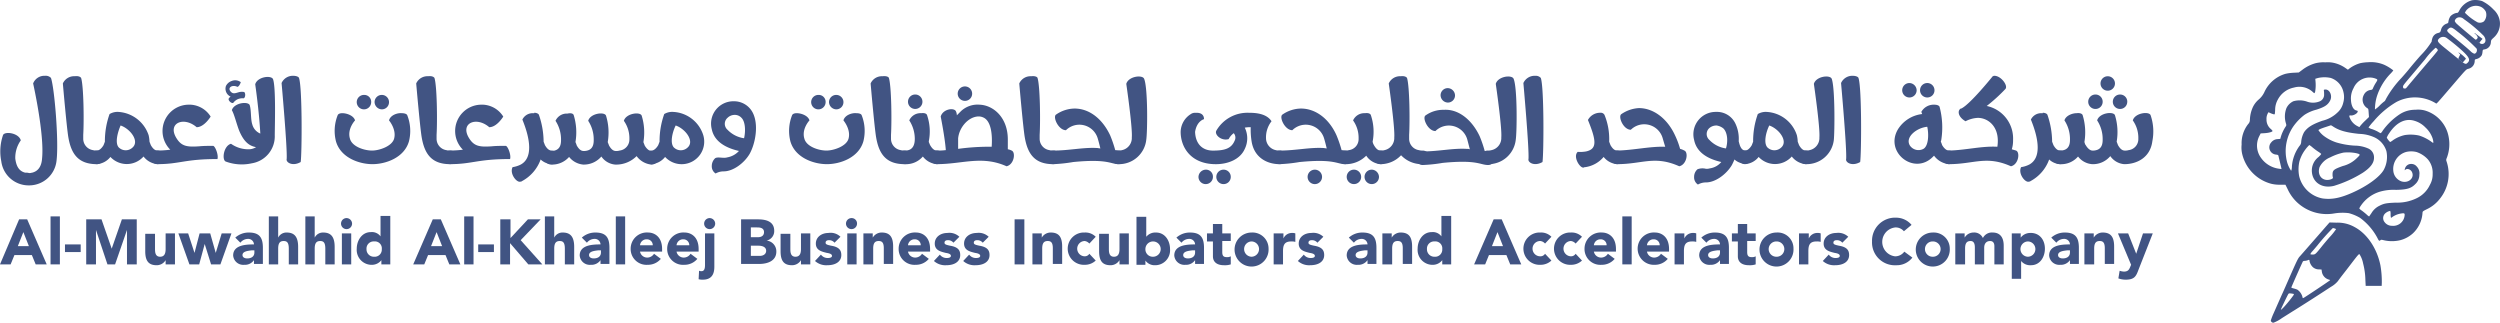 <svg xmlns="http://www.w3.org/2000/svg" width="569.229" height="73.474" viewBox="0 0 569.229 73.474">
  <g id="Group_176301" data-name="Group 176301" transform="translate(976.771 1693.073)">
    <g id="Group_176052" data-name="Group 176052" transform="translate(-976.771 -1675.814)">
      <g id="Group_176050" data-name="Group 176050" transform="translate(0.077 0)">
        <path id="Path_67446" data-name="Path 67446" d="M10.953,288.2a1.613,1.613,0,0,1,1.354.484c.774,2.127,1.837,14.5,1.257,18.953a6.276,6.276,0,0,1-6.189,5.512H7.181a6.276,6.276,0,0,1-6.189-5.512,11.4,11.4,0,0,1,.387-5.9c.29-.967,3.578-.58,4.061,1.16a6.817,6.817,0,0,0-1.257,4.158c.193,1.451.677,2.8,2.224,3.191H6.7c.29,0,.58.1.774.1s.483-.1.58-.1c1.547-.387,2.127-1.741,2.224-3.191.58-5.512-2.031-17.116-2.031-17.116a2.738,2.738,0,0,1,2.708-1.741Z" transform="translate(-0.78 -288.197)" fill="#415483"/>
        <path id="Path_67447" data-name="Path 67447" d="M19.658,288.686c.58,1.837.677,9.67.483,12.958v.87a2.614,2.614,0,0,0,2.224,2.611,2.678,2.678,0,0,0,.87.1,1.547,1.547,0,0,1,0,3.094c-4.061,0-5.8-2.127-6.479-6.092C16.37,300,15.5,289.943,15.5,289.943a2.8,2.8,0,0,1,2.708-1.644C18.981,288.2,19.465,288.4,19.658,288.686Z" transform="translate(-1.265 -288.2)" fill="#415483"/>
        <path id="Path_67448" data-name="Path 67448" d="M35.245,302.018a7.464,7.464,0,0,1,.193,1.45c.1.29.193.483.29.774.387.677.87,1.257,1.547,1.257a1.547,1.547,0,1,1,0,3.094,4.45,4.45,0,0,1-3.191-1.741,5.1,5.1,0,0,1-7.543.1,4.312,4.312,0,0,1-3.094,1.644,1.547,1.547,0,1,1,0-3.094c.58,0,1.16-.58,1.547-1.257.1-.29.193-.484.29-.774a18.271,18.271,0,0,1,1.064-6.285,3.524,3.524,0,0,1,2.031-.484A7.766,7.766,0,0,1,35.245,302.018Zm-6.769,2.8a2.249,2.249,0,0,0,3.094,0c1.644-1.45-.483-4.255-2.708-5.028C28.185,301.342,27.509,303.856,28.476,304.823Z" transform="translate(-1.477 -288.478)" fill="#415483"/>
        <path id="Path_67449" data-name="Path 67449" d="M49.835,297.707s-1.451,2.417-3.191,2.417c-2.9-2.514-6.672-.967-4.642,2.417,1.16,1.934,2.417,2.127,5.222,1.934.967-.1,1.934-.1,3.191-.1.483.1,1.257,2.127.967,3-7.446,0-8.606,1.16-13.635,1.16a1.547,1.547,0,1,1,0-3.094,25.7,25.7,0,0,0,2.9-.193A6,6,0,0,1,44.613,295,5.73,5.73,0,0,1,49.835,297.707Z" transform="translate(-1.949 -288.421)" fill="#415483"/>
        <path id="Path_67450" data-name="Path 67450" d="M65,301.747a6.22,6.22,0,0,1-5.222,6.382,10.463,10.463,0,0,1-5.9-.387c-.967-.29-.58-3.578,1.16-4.061a6.817,6.817,0,0,0,4.158,1.257,3.249,3.249,0,0,0,1.547-.483c-1.547-.29-2.708-1.16-3.771-3.578-.58-1.354-1.16-3.868-1.741-4.835h0c.29-1.064,1.741-1.644,2.8-1.644h.1c.58,0,1.064.193,1.16.484.387,1.16.193,3.191.58,4.352a3.122,3.122,0,0,0,1.837,2.127c-.29-5.319-1.16-11.217-1.16-11.217.483-1.741,3.675-2.127,4.061-1.16C65.293,290.916,65,299.909,65,301.747Zm-7.736-12.087s-.29.967-.774,1.064c-1.16-.58-2.417.193-1.45,1.16.483.483.967.29,1.644.1a2.678,2.678,0,0,1,1.257-.1c.387,0,.483,1.16,0,1.451a2.809,2.809,0,0,0-1.354.193,2.676,2.676,0,0,0-1.064.87c-.58.1-1.257-.774-.967-1.064.1-.193.29-.29.387-.387a1.98,1.98,0,0,1-1.064-2.417,2.287,2.287,0,0,1,1.354-1.16A2.1,2.1,0,0,1,57.267,289.659Z" transform="translate(-2.515 -288.206)" fill="#415483"/>
        <path id="Path_67451" data-name="Path 67451" d="M70.965,288.684c.774,2.127.677,17.309.387,19.146-1.837,1.064-3.384.1-3.191-.677.193-2.224-1.16-17.309-1.16-17.309a2.8,2.8,0,0,1,2.708-1.644C70.288,288.2,70.868,288.393,70.965,288.684Z" transform="translate(-2.965 -288.197)" fill="#415483"/>
        <path id="Path_67452" data-name="Path 67452" d="M96.035,297.341a9.709,9.709,0,0,1,.387,5.9c-1.064,3.771-5.318,5.222-8.316,5.222s-7.252-1.45-8.316-5.222a9.676,9.676,0,0,1,.387-5.9c.1-.29.483-.484,1.064-.484,1.064,0,2.611.58,2.9,1.644,0,0-1.837,1.934-1.16,4.158.484,1.837,3.288,2.708,5.028,2.708,1.644,0,4.545-.967,5.028-2.708.58-2.127-1.16-4.158-1.16-4.158.29-1.16,1.837-1.741,2.9-1.644C95.455,296.858,95.939,297.051,96.035,297.341Zm-8.219-3a1.644,1.644,0,1,1-1.644-1.644A1.572,1.572,0,0,1,87.816,294.344Zm4.061,0a1.63,1.63,0,0,1-1.644,1.644,1.7,1.7,0,0,1-1.644-1.644,1.644,1.644,0,1,1,3.288,0Z" transform="translate(-3.378 -288.345)" fill="#415483"/>
        <path id="Path_67453" data-name="Path 67453" d="M102.858,288.686c.58,1.837.677,9.67.483,12.958v.87a2.614,2.614,0,0,0,2.224,2.611,2.678,2.678,0,0,0,.87.1,1.547,1.547,0,0,1,0,3.094c-4.061,0-5.8-2.127-6.479-6.092C99.57,300,98.7,289.943,98.7,289.943a2.8,2.8,0,0,1,2.708-1.644C102.181,288.2,102.665,288.4,102.858,288.686Z" transform="translate(-4.012 -288.2)" fill="#415483"/>
        <path id="Path_67454" data-name="Path 67454" d="M118.735,297.707s-1.45,2.417-3.191,2.417c-2.9-2.514-6.672-.967-4.642,2.417,1.16,1.934,2.417,2.127,5.222,1.934.967-.1,1.934-.1,3.191-.1.484.1,1.257,2.127.967,3-7.446,0-8.606,1.16-13.635,1.16a1.547,1.547,0,0,1,0-3.094,25.7,25.7,0,0,0,2.9-.193A6,6,0,0,1,113.513,295,5.73,5.73,0,0,1,118.735,297.707Z" transform="translate(-4.223 -288.421)" fill="#415483"/>
        <path id="Path_67455" data-name="Path 67455" d="M126.325,296.9c.484,0,.967.193,1.064.484a19.054,19.054,0,0,1,1.064,6.092c.1.29.193.483.29.774.387.677.87,1.257,1.547,1.257a1.547,1.547,0,0,1,0,3.094h0a3.874,3.874,0,0,1-2.514-1.064,9.039,9.039,0,0,1-4.255,4.932.355.355,0,0,1-.29.1c-.87.387-2.611-1.837-1.837-3.288a6.073,6.073,0,0,0,1.837-.58c2.708-1.45,2.321-5.512.387-10.25A2.607,2.607,0,0,1,126.132,297h.193Z" transform="translate(-4.754 -288.484)" fill="#415483"/>
        <path id="Path_67456" data-name="Path 67456" d="M135.572,297.484a13.274,13.274,0,0,1,.387,6.092h0a6.667,6.667,0,0,1,.29.774c.387.677.87,1.257,1.547,1.257a2.676,2.676,0,0,0,.87-.1c1.547-.387,1.45-2.031,1.45-2.611a7.736,7.736,0,0,0-1.257-4.158c.484-1.741,3.771-2.127,4.061-1.16a12.935,12.935,0,0,1,.387,6c.1.29.193.484.29.774.387.677.87,1.257,1.547,1.257a2.678,2.678,0,0,0,.87-.1,2.521,2.521,0,0,0,2.224-2.611,6.817,6.817,0,0,0-1.257-4.158c.484-1.741,3.771-2.127,4.061-1.16a12.935,12.935,0,0,1,.387,6c.1.29.193.484.29.774.387.677.967,1.257,1.547,1.257a1.547,1.547,0,1,1,0,3.094,4.744,4.744,0,0,1-3.384-1.934,6.561,6.561,0,0,1-4.835,1.934,4.257,4.257,0,0,1-3.191-1.837A5.235,5.235,0,0,1,137.7,308.7a4.636,4.636,0,0,1-3.191-1.741,5.128,5.128,0,0,1-4.061,1.741,1.547,1.547,0,1,1,0-3.094,2.128,2.128,0,0,0,.774-.1c1.547-.387,1.451-2.031,1.451-2.611a7.736,7.736,0,0,0-1.257-4.158,2.8,2.8,0,0,1,2.708-1.644C134.992,296.9,135.476,297.1,135.572,297.484Z" transform="translate(-5.008 -288.488)" fill="#415483"/>
        <path id="Path_67457" data-name="Path 67457" d="M165.845,302.018a5.135,5.135,0,0,1-8.7,4.932,4.312,4.312,0,0,1-3.094,1.644,1.547,1.547,0,1,1,0-3.094c.58,0,1.16-.58,1.547-1.257.1-.29.193-.484.29-.774a18.271,18.271,0,0,1,1.064-6.285,3.525,3.525,0,0,1,2.031-.484A7.565,7.565,0,0,1,165.845,302.018Zm-6.672,2.8a2.247,2.247,0,0,0,3.094,0c1.644-1.45-.484-4.255-2.708-5.028C158.785,301.342,158.205,303.856,159.172,304.823Z" transform="translate(-5.787 -288.478)" fill="#415483"/>
        <path id="Path_67458" data-name="Path 67458" d="M177.578,296.714c1.451,2.708.677,7.059-.677,9.477-1.257,2.127-3.771,3.965-5.9,3.965a3.7,3.7,0,0,0-1.837.484,1.952,1.952,0,0,1-.87-1.741,2.422,2.422,0,0,1,.774-1.741c.483-.29,1.257-.1,1.934-.1a2.677,2.677,0,0,0,.87-.1,4.637,4.637,0,0,0,2.611-1.451c-3-.677-5.609-2.127-6.189-4.932a5.09,5.09,0,0,1,5.028-6.382A4.774,4.774,0,0,1,177.578,296.714Zm-5.705,1.257a1.794,1.794,0,0,0,0,2.708,6.456,6.456,0,0,0,3.771,1.934c.387-1.644.29-3.771-.58-4.642a2.06,2.06,0,0,0-1.547-.677A2.333,2.333,0,0,0,171.872,297.971Z" transform="translate(-6.303 -288.395)" fill="#415483"/>
        <path id="Path_67459" data-name="Path 67459" d="M203.035,297.341a9.709,9.709,0,0,1,.387,5.9c-1.064,3.771-5.318,5.222-8.316,5.222s-7.252-1.45-8.316-5.222a9.676,9.676,0,0,1,.387-5.9c.1-.29.484-.484,1.064-.484,1.064,0,2.611.58,2.9,1.644,0,0-1.837,1.934-1.16,4.158.483,1.837,3.288,2.708,5.028,2.708,1.644,0,4.545-.967,5.028-2.708.58-2.127-1.16-4.158-1.16-4.158.29-1.16,1.837-1.741,2.9-1.644C202.552,296.858,202.939,297.051,203.035,297.341Zm-8.219-3a1.644,1.644,0,1,1-1.644-1.644A1.572,1.572,0,0,1,194.816,294.344Zm4.061,0a1.63,1.63,0,0,1-1.644,1.644,1.7,1.7,0,0,1-1.644-1.644,1.644,1.644,0,1,1,3.288,0Z" transform="translate(-6.909 -288.345)" fill="#415483"/>
        <path id="Path_67460" data-name="Path 67460" d="M209.858,288.686c.58,1.837.677,9.67.483,12.958v.87a2.614,2.614,0,0,0,2.224,2.611,2.678,2.678,0,0,0,.87.1,1.547,1.547,0,0,1,0,3.094c-4.061,0-5.8-2.127-6.479-6.092-.387-2.224-1.257-12.281-1.257-12.281a2.8,2.8,0,0,1,2.708-1.644C209.181,288.2,209.761,288.4,209.858,288.686Z" transform="translate(-7.543 -288.2)" fill="#415483"/>
        <path id="Path_67461" data-name="Path 67461" d="M218.772,297.338a11.4,11.4,0,0,1,.387,5.9v.193c.1.193.193.483.29.677.387.677.87,1.257,1.547,1.257a1.547,1.547,0,1,1,0,3.094,4.45,4.45,0,0,1-3.191-1.741,5.031,5.031,0,0,1-4.158,1.741,1.547,1.547,0,0,1,0-3.094,2.676,2.676,0,0,0,.87-.1c1.451-.387,1.451-2.127,1.451-2.611a7.735,7.735,0,0,0-1.257-4.158,2.8,2.8,0,0,1,2.708-1.644C218.192,296.758,218.676,296.951,218.772,297.338Zm-1.064-3.094a1.644,1.644,0,1,1-3.288,0,1.644,1.644,0,0,1,3.288,0Z" transform="translate(-7.754 -288.342)" fill="#415483"/>
        <path id="Path_67462" data-name="Path 67462" d="M237.4,302.787v2.224a3.074,3.074,0,0,1,.87.29c.967.387.58,3.191-1.16,3.578-5.609-2.514-10.057-.484-15.859-.484a1.547,1.547,0,0,1,0-3.094,14.285,14.285,0,0,0,2.031-.1c-.193-2.8-1.16-7.639-1.16-7.639.483-1.741,3.094-2.127,3.481-1.16a2.31,2.31,0,0,1,.193.87l.967-.967a5.515,5.515,0,0,1,4.158-1.451C234.108,294.955,237.4,297.759,237.4,302.787Zm-8.123-10.444a1.63,1.63,0,0,1-1.644,1.644,1.644,1.644,0,1,1,1.644-1.644Zm-3.191,10.25v2.321a52.3,52.3,0,0,1,7.639-.483c.193-2.708-.1-5.9-1.934-6.672a2.536,2.536,0,0,0-1.451-.193C228.21,297.856,226.276,300.177,226.082,302.594Z" transform="translate(-8.005 -288.28)" fill="#415483"/>
        <path id="Path_67463" data-name="Path 67463" d="M244.858,288.686c.58,1.837.677,9.67.484,12.958v.87a2.614,2.614,0,0,0,2.224,2.611,2.678,2.678,0,0,0,.87.1,1.547,1.547,0,0,1,0,3.094c-4.061,0-5.8-2.127-6.479-6.092-.387-2.224-1.257-12.281-1.257-12.281a2.8,2.8,0,0,1,2.708-1.644C244.181,288.2,244.761,288.4,244.858,288.686Z" transform="translate(-8.698 -288.2)" fill="#415483"/>
        <path id="Path_67464" data-name="Path 67464" d="M261.6,301.992a27,27,0,0,1,1.16,3.384c.29,0,.483.1.774.1a1.547,1.547,0,1,1,0,3.094c-1.837,0-2.417-1.257-10.347-.484a34.274,34.274,0,0,1-4.545.484,1.547,1.547,0,1,1,0-3.094c3.675,0,6.866-.774,10.057-.58l.677.1c-.29-1.257-.58-2.224-.58-2.224a4.355,4.355,0,0,0-7.252-1.934c-1.741,0-3.094-3.094-2.224-3.578a7.588,7.588,0,0,1,4.158-1.354C256.77,295.9,259.768,298.124,261.6,301.992Z" transform="translate(-8.91 -288.451)" fill="#415483"/>
        <path id="Path_67465" data-name="Path 67465" d="M270.329,302.807a6.227,6.227,0,0,1-6.382,5.512,1.547,1.547,0,1,1,0-3.094,2.676,2.676,0,0,0,.87-.1,2.814,2.814,0,0,0,2.224-2.9c.193-2.224-1.257-12.184-1.257-12.184.483-1.741,3.675-2.127,4.061-1.16C270.716,290.913,270.619,300.97,270.329,302.807Z" transform="translate(-9.415 -288.202)" fill="#415483"/>
        <path id="Path_67466" data-name="Path 67466" d="M299.394,298.834a5.9,5.9,0,0,0-1.257,3.868,2.794,2.794,0,0,0,2.224,2.708,2.677,2.677,0,0,0,.87.1,1.547,1.547,0,0,1,0,3.094c-2.8,0-5.8-1.45-6.382-5.222a16.651,16.651,0,0,1-.193-3.191,5.947,5.947,0,0,0-1.354.1,5.487,5.487,0,0,1,0,4.835c-1.064,2.417-3.868,3.481-6.576,3.481-5.8,0-8.026-3.965-8.026-7.349a4.881,4.881,0,0,1,2.321-4.061,1.634,1.634,0,0,1,.967-.29h.387c.87,0,1.644.387,1.644,1.451,0,0-1.644.387-2.031,2.9.1,2.708,1.644,4.255,4.061,4.255,2.514,0,4.158-.387,4.932-2.224a1.542,1.542,0,0,0-.193-1.741,3.936,3.936,0,0,0-1.16,1.354h0c-1.741.483-3.288-1.064-2.8-1.934a8.188,8.188,0,0,1,7.446-4.061C296.106,296.9,298.33,297.19,299.394,298.834ZM286.049,311.5a1.644,1.644,0,1,1-3.288,0,1.7,1.7,0,0,1,1.644-1.644A1.572,1.572,0,0,1,286.049,311.5Zm4.061,0a1.63,1.63,0,0,1-1.644,1.644,1.644,1.644,0,0,1,0-3.288A1.63,1.63,0,0,1,290.111,311.5Z" transform="translate(-9.953 -288.484)" fill="#415483"/>
        <path id="Path_67467" data-name="Path 67467" d="M314.9,301.992a27,27,0,0,1,1.16,3.384c.29,0,.484.1.774.1a1.547,1.547,0,1,1,0,3.094c-1.837,0-2.418-1.257-10.347-.484a34.276,34.276,0,0,1-4.545.484,1.547,1.547,0,1,1,0-3.094c3.675,0,6.866-.774,10.057-.58l.677.1c-.29-1.257-.58-2.224-.58-2.224a4.355,4.355,0,0,0-7.252-1.934c-1.741,0-3.094-3.094-2.224-3.578a7.588,7.588,0,0,1,4.158-1.354C310.07,295.9,313.164,298.124,314.9,301.992Zm-3.288,9.477a1.644,1.644,0,1,1-3.288,0,1.644,1.644,0,0,1,3.288,0Z" transform="translate(-10.669 -288.451)" fill="#415483"/>
        <path id="Path_67468" data-name="Path 67468" d="M323.246,297.483a11.765,11.765,0,0,1,.387,6,2.53,2.53,0,0,0,.29.774c.387.677.87,1.257,1.547,1.257a1.547,1.547,0,0,1,0,3.094,4.269,4.269,0,0,1-3.288-1.934,6.561,6.561,0,0,1-4.835,1.934,1.547,1.547,0,1,1,0-3.094,2.678,2.678,0,0,0,.87-.1,2.521,2.521,0,0,0,2.224-2.611,6.818,6.818,0,0,0-1.257-4.158A2.8,2.8,0,0,1,321.892,297C322.666,296.9,323.149,297.1,323.246,297.483ZM321.022,311.5a1.63,1.63,0,0,1-1.644,1.644,1.644,1.644,0,1,1,1.644-1.644Zm4.061,0a1.644,1.644,0,1,1-1.644-1.644A1.694,1.694,0,0,1,325.083,311.5Z" transform="translate(-11.177 -288.487)" fill="#415483"/>
        <path id="Path_67469" data-name="Path 67469" d="M331.743,288.686c.58,1.837.677,9.67.483,12.958v.87a2.614,2.614,0,0,0,2.224,2.611,2.677,2.677,0,0,0,.87.1,1.547,1.547,0,1,1,0,3.094,6.5,6.5,0,0,1-4.932-2.031,6.389,6.389,0,0,1-4.642,2.031,1.547,1.547,0,1,1,0-3.094,2.678,2.678,0,0,0,.87-.1,2.814,2.814,0,0,0,2.224-2.9c.193-2.224-1.257-12.281-1.257-12.281a2.8,2.8,0,0,1,2.708-1.644C331.066,288.2,331.549,288.4,331.743,288.686Z" transform="translate(-11.454 -288.199)" fill="#415483"/>
        <path id="Path_67470" data-name="Path 67470" d="M348.6,302.027a26.991,26.991,0,0,1,1.16,3.385c.29,0,.484.1.774.1h0a1.547,1.547,0,0,1,0,3.094c-1.837,0-2.418-1.257-10.347-.483a34.267,34.267,0,0,1-4.545.483,1.547,1.547,0,1,1,0-3.094c3.674,0,6.866-.774,10.057-.58a1.434,1.434,0,0,1,.677.1l-.58-2.224a4.355,4.355,0,0,0-7.253-1.934c-1.741,0-3.094-3.094-2.224-3.578a6.955,6.955,0,0,1,4.158-1.257C343.673,295.838,346.768,298.159,348.6,302.027ZM343,292.744a1.63,1.63,0,0,1-1.644,1.644,1.7,1.7,0,0,1-1.644-1.644,1.63,1.63,0,0,1,1.644-1.644A1.7,1.7,0,0,1,343,292.744Z" transform="translate(-11.781 -288.293)" fill="#415483"/>
        <path id="Path_67471" data-name="Path 67471" d="M357.329,302.807a6.227,6.227,0,0,1-6.382,5.512,1.547,1.547,0,0,1,0-3.094,2.676,2.676,0,0,0,.87-.1,2.814,2.814,0,0,0,2.224-2.9c.193-2.224-1.257-12.184-1.257-12.184.484-1.741,3.675-2.127,4.061-1.16C357.716,290.913,357.619,300.97,357.329,302.807Z" transform="translate(-12.286 -288.202)" fill="#415483"/>
        <path id="Path_67472" data-name="Path 67472" d="M363.365,288.684c.774,2.127.677,17.309.387,19.146-1.837,1.064-3.384.1-3.191-.677.193-2.224-1.16-17.309-1.16-17.309a2.8,2.8,0,0,1,2.708-1.644A1.526,1.526,0,0,1,363.365,288.684Z" transform="translate(-12.616 -288.197)" fill="#415483"/>
        <path id="Path_67473" data-name="Path 67473" d="M377.311,296.9a.965.965,0,0,1,.967.484,14.481,14.481,0,0,1,1.064,6.092c.1.29.193.483.29.774.387.677.87,1.257,1.547,1.257a1.547,1.547,0,0,1,0,3.094h0a4.313,4.313,0,0,1-3.094-1.644,6.681,6.681,0,0,1-4.158,2.321.73.73,0,0,0-.387.1c-.87.193-2.514-2.514-1.354-3.578a7.425,7.425,0,0,0,1.934-.1c2.514-.58,2.321-2.418.387-7.156a3.135,3.135,0,0,1,2.8-1.644Z" transform="translate(-13.025 -288.484)" fill="#415483"/>
        <path id="Path_67474" data-name="Path 67474" d="M394.6,301.989a18.906,18.906,0,0,1,1.16,3.094,4.04,4.04,0,0,1,.967.387c.967.387.58,3.191-1.16,3.578-5.609-2.514-8.413-.484-14.118-.484a1.547,1.547,0,0,1,0-3.094c3.868-.1,7.349-.967,10.927-.87-.193-.58-.58-1.934-.58-1.934a4.363,4.363,0,0,0-7.252-1.934c-1.741,0-3-3.094-2.127-3.578a7.8,7.8,0,0,1,3.965-1.354C389.57,295.8,392.761,298.024,394.6,301.989Z" transform="translate(-13.293 -288.448)" fill="#415483"/>
        <path id="Path_67475" data-name="Path 67475" d="M412.746,306.95A1.527,1.527,0,0,1,411.2,308.5h0a3.815,3.815,0,0,1-2.417-.967c-.193.483-.387.87-.58,1.257-1.257,2.127-3.771,3.965-5.9,3.965a3.7,3.7,0,0,0-1.837.484,1.952,1.952,0,0,1-.87-1.741,2.264,2.264,0,0,1,.774-1.741,3.218,3.218,0,0,1,1.934-.1,2.677,2.677,0,0,0,.87-.1,4.142,4.142,0,0,0,2.611-1.45c-3-.677-5.609-2.127-6.189-5.028a5.09,5.09,0,0,1,5.028-6.382,4.64,4.64,0,0,1,4.351,2.611,8.05,8.05,0,0,1,.774,4.061c.193.774.484,2.127,1.547,2.127A1.424,1.424,0,0,1,412.746,306.95Zm-6.479-6.479a3.178,3.178,0,0,0-1.547-.677,2.441,2.441,0,0,0-1.644.58,1.794,1.794,0,0,0,0,2.708,6.456,6.456,0,0,0,3.771,1.934C407.33,303.469,407.234,301.438,406.267,300.471Z" transform="translate(-13.938 -288.478)" fill="#415483"/>
        <path id="Path_67476" data-name="Path 67476" d="M423.344,302.018a7.465,7.465,0,0,1,.193,1.45c.1.29.193.483.29.774.387.677.87,1.257,1.547,1.257a1.547,1.547,0,1,1,0,3.094,4.45,4.45,0,0,1-3.191-1.741,5.1,5.1,0,0,1-7.543.1,4.312,4.312,0,0,1-3.094,1.644,1.547,1.547,0,1,1,0-3.094c.58,0,1.16-.58,1.547-1.257.1-.29.193-.484.29-.774a18.27,18.27,0,0,1,1.064-6.285,3.524,3.524,0,0,1,2.031-.484A7.664,7.664,0,0,1,423.344,302.018Zm-6.672,2.8a2.249,2.249,0,0,0,3.094,0c1.644-1.45-.483-4.255-2.708-5.028C416.285,301.342,415.705,303.856,416.672,304.823Z" transform="translate(-14.286 -288.478)" fill="#415483"/>
        <path id="Path_67477" data-name="Path 67477" d="M432.229,302.807a6.227,6.227,0,0,1-6.382,5.512,1.547,1.547,0,1,1,0-3.094,2.676,2.676,0,0,0,.87-.1,2.814,2.814,0,0,0,2.224-2.9c.193-2.224-1.257-12.184-1.257-12.184.483-1.741,3.675-2.127,4.061-1.16C432.519,290.913,432.423,300.97,432.229,302.807Z" transform="translate(-14.758 -288.202)" fill="#415483"/>
        <path id="Path_67478" data-name="Path 67478" d="M438.165,288.684c.774,2.127.677,17.309.387,19.146-1.837,1.064-3.384.1-3.191-.677.193-2.224-1.16-17.309-1.16-17.309a2.8,2.8,0,0,1,2.708-1.644C437.488,288.2,438.068,288.393,438.165,288.684Z" transform="translate(-15.085 -288.197)" fill="#415483"/>
        <path id="Path_67479" data-name="Path 67479" d="M455.889,294.832c.58,0,1.064.193,1.16.484a18.326,18.326,0,0,1,.387,7.543c0,.1-.1.29-.1.387a6.668,6.668,0,0,1,.29.774c.387.677.967,1.257,1.547,1.257a1.547,1.547,0,1,1,0,3.094,4.744,4.744,0,0,1-3.384-1.934l-.29.29c-4.255,4.255-11.024-1.064-7.929-6.286a7.5,7.5,0,0,1,5.512-3.481,4.068,4.068,0,0,0-.193-.484,3.228,3.228,0,0,1,3-1.644Zm-4.061-3.288a1.644,1.644,0,1,1-1.644-1.644A1.694,1.694,0,0,1,451.828,291.544Zm-1.547,12.571a2.37,2.37,0,0,0,3.094.774c1.16-.677,1.257-3.288.87-5.028C451.925,300.053,449.12,302.181,450.281,304.115Zm5.609-12.571a1.63,1.63,0,0,1-1.644,1.644,1.644,1.644,0,1,1,1.644-1.644Z" transform="translate(-15.501 -288.253)" fill="#415483"/>
        <path id="Path_67480" data-name="Path 67480" d="M472.408,291.2a37.659,37.659,0,0,1-4.255,3.868,7.557,7.557,0,0,1,6,7.736,6.647,6.647,0,0,1-.29,2.127c.29.1.677.193.967.29.967.387.58,3.191-1.16,3.578-5.609-2.514-8.413-.484-14.118-.484a1.547,1.547,0,1,1,0-3.094c3.868-.1,7.446-1.064,11.024-.87.677-4.448-2.031-6.576-4.448-6.576a6.726,6.726,0,0,0-2.8.774c-1.837-1.064-1.837-2.514-1.064-2.9h.1c2.031-.967,7.156-7.349,7.156-7.349.1,0,.193-.1.29-.1C471.344,288.1,473.085,290.424,472.408,291.2Z" transform="translate(-15.871 -288.197)" fill="#415483"/>
        <path id="Path_67481" data-name="Path 67481" d="M481.525,296.9c.483,0,.967.193,1.064.484a19.055,19.055,0,0,1,1.064,6.092c.1.29.193.483.29.774.387.677.87,1.257,1.547,1.257a1.547,1.547,0,1,1,0,3.094h0a3.873,3.873,0,0,1-2.514-1.064,9.039,9.039,0,0,1-4.255,4.932.355.355,0,0,1-.29.1c-.87.387-2.611-1.837-1.837-3.288a6.073,6.073,0,0,0,1.837-.58c2.708-1.45,2.321-5.512.387-10.25A2.607,2.607,0,0,1,481.332,297h.193Z" transform="translate(-16.478 -288.484)" fill="#415483"/>
        <path id="Path_67482" data-name="Path 67482" d="M490.869,297.2a13.344,13.344,0,0,1,.387,6.092c.1.193.1.483.29.677.387.677.967,1.257,1.547,1.257a2.678,2.678,0,0,0,.87-.1c1.547-.387,1.45-2.031,1.45-2.611a7.736,7.736,0,0,0-1.257-4.158c.483-1.741,3.771-2.127,4.061-1.16a12.934,12.934,0,0,1,.387,6c.1.29.193.483.29.774.387.677.87,1.257,1.547,1.257a2.674,2.674,0,0,0,.87-.1,2.521,2.521,0,0,0,2.224-2.611,6.817,6.817,0,0,0-1.257-4.158c.483-1.741,3.771-2.127,4.061-1.16a11.4,11.4,0,0,1,.387,5.9c-.484,3.771-3.578,5.222-6.382,5.222a4.257,4.257,0,0,1-3.191-1.837A5.105,5.105,0,0,1,493,308.317a4.45,4.45,0,0,1-3.191-1.741,5.031,5.031,0,0,1-4.158,1.741,1.547,1.547,0,0,1,0-3.094,2.678,2.678,0,0,0,.87-.1c1.547-.387,1.45-2.031,1.45-2.611a7.736,7.736,0,0,0-1.257-4.158c.29-1.064,1.741-1.644,2.8-1.644C490.192,296.616,490.772,296.81,490.869,297.2Zm4.545-3.094a1.63,1.63,0,0,1-1.644,1.644,1.644,1.644,0,1,1,0-3.288A1.63,1.63,0,0,1,495.414,294.1Zm2.8-4.158a1.644,1.644,0,1,1-3.288,0,1.644,1.644,0,1,1,3.288,0Zm2.8,4.158a1.63,1.63,0,0,1-1.644,1.644,1.644,1.644,0,1,1,0-3.288A1.63,1.63,0,0,1,501.022,294.1Z" transform="translate(-16.732 -288.2)" fill="#415483"/>
      </g>
      <g id="Group_176051" data-name="Group 176051" transform="translate(0 31.914)">
        <path id="Path_67483" data-name="Path 67483" d="M.7,332.25,5.051,322H6.889l4.448,10.25H8.823l-.87-2.127H3.988l-.87,2.127Zm4.061-4.158H7.276L6.018,324.9Z" transform="translate(-0.7 -321.226)" fill="#415483"/>
        <path id="Path_67484" data-name="Path 67484" d="M14.727,332.227H12.6V321.3h2.127Z" transform="translate(-1.093 -321.203)" fill="#415483"/>
        <path id="Path_67485" data-name="Path 67485" d="M19.578,329.641H16V327.9h3.578Z" transform="translate(-1.205 -321.421)" fill="#415483"/>
        <path id="Path_67486" data-name="Path 67486" d="M21.1,322h3.384l2.321,6.672h0L29.123,322h3.384v10.25H30.283v-7.833h0l-2.708,7.833H25.835l-2.611-7.833h0v7.833H21V322Z" transform="translate(-1.37 -321.226)" fill="#415483"/>
        <path id="Path_67487" data-name="Path 67487" d="M37.124,325.3v3.481c0,.677,0,1.837,1.16,1.837.87,0,1.257-.58,1.257-1.741V325.3h2.127v7.059H39.542v-.967h0a2.357,2.357,0,0,1-2.031,1.16c-1.837,0-2.611-.967-2.611-3.191V325.4h2.224Z" transform="translate(-1.829 -321.335)" fill="#415483"/>
        <path id="Path_67488" data-name="Path 67488" d="M42.7,325.3h2.224l1.45,4.448h0l1.16-4.448h2.417l1.257,4.448h0l1.354-4.448h2.224l-2.514,7.059H50.146l-1.45-4.642h0l-1.257,4.642H45.214Z" transform="translate(-2.086 -321.335)" fill="#415483"/>
        <path id="Path_67489" data-name="Path 67489" d="M60.338,327.808a1.3,1.3,0,0,0-1.354-1.257,2.2,2.2,0,0,0-1.741.87l-1.16-1.16a4.561,4.561,0,0,1,3.094-1.16c2.417,0,3.191,1.16,3.191,3.481v3.675H60.338v-.87h0a2.505,2.505,0,0,1-2.224,1.064,2.3,2.3,0,0,1-2.514-2.127C55.6,327.9,58.6,327.808,60.338,327.808Zm-2.611,2.417c0,.58.58.774,1.064.774.87,0,1.644-.387,1.644-1.354v-.484h-.677C59.081,329.258,57.727,329.355,57.727,330.225Z" transform="translate(-2.512 -321.329)" fill="#415483"/>
        <path id="Path_67490" data-name="Path 67490" d="M64,332.227V321.3h2.127v4.835h0a2.09,2.09,0,0,1,1.934-1.16c1.837,0,2.611,1.064,2.611,3.288v3.965H68.545v-3.578c0-1.354-.387-1.741-1.16-1.741-.87,0-1.257.484-1.257,1.741v3.578Z" transform="translate(-2.789 -321.203)" fill="#415483"/>
        <path id="Path_67491" data-name="Path 67491" d="M72.6,332.227V321.3h2.127v4.835h0a2.09,2.09,0,0,1,1.934-1.16c1.837,0,2.611,1.064,2.611,3.288v3.965H77.145v-3.578c0-1.354-.387-1.741-1.16-1.741-.87,0-1.257.484-1.257,1.741v3.578Z" transform="translate(-3.073 -321.203)" fill="#415483"/>
        <path id="Path_67492" data-name="Path 67492" d="M83.514,322.957a1.257,1.257,0,1,1-1.257-1.257A1.28,1.28,0,0,1,83.514,322.957Zm-.193,9.283H81.193v-7.059h2.127Z" transform="translate(-3.35 -321.217)" fill="#415483"/>
        <path id="Path_67493" data-name="Path 67493" d="M92.339,321.3v10.927H90.309v-.967h0a2.7,2.7,0,0,1-2.127,1.064,3.4,3.4,0,0,1-3.481-3.675c0-1.837,1.16-3.771,3.191-3.771a2.432,2.432,0,0,1,2.224.967h0V321.2h2.224Zm-3.675,9.186a1.625,1.625,0,0,0,1.741-1.741A1.579,1.579,0,0,0,88.665,327a1.625,1.625,0,0,0-1.741,1.741A1.675,1.675,0,0,0,88.665,330.483Z" transform="translate(-3.473 -321.2)" fill="#415483"/>
        <path id="Path_67494" data-name="Path 67494" d="M98,332.25,102.448,322h1.837l4.448,10.25h-2.514l-.87-2.127h-3.965l-.87,2.127Zm4.061-4.158h2.514l-1.257-3.191Z" transform="translate(-3.912 -321.226)" fill="#415483"/>
        <path id="Path_67495" data-name="Path 67495" d="M112.127,332.227H110V321.3h2.127Z" transform="translate(-4.308 -321.203)" fill="#415483"/>
        <path id="Path_67496" data-name="Path 67496" d="M116.878,329.641H113.3V327.9h3.578Z" transform="translate(-4.416 -321.421)" fill="#415483"/>
        <path id="Path_67497" data-name="Path 67497" d="M118.6,322h2.224v4.255L124.785,322h2.9l-4.545,4.738,4.932,5.512h-3.191l-4.158-4.835v4.835H118.5V322Z" transform="translate(-4.588 -321.226)" fill="#415483"/>
        <path id="Path_67498" data-name="Path 67498" d="M129,332.227V321.3h2.127v4.835h0a2.09,2.09,0,0,1,1.934-1.16c1.837,0,2.611,1.064,2.611,3.288v3.965h-2.127v-3.578c0-1.354-.387-1.741-1.16-1.741-.87,0-1.257.484-1.257,1.741v3.578Z" transform="translate(-4.935 -321.203)" fill="#415483"/>
        <path id="Path_67499" data-name="Path 67499" d="M141.938,327.808a1.3,1.3,0,0,0-1.354-1.257,2.2,2.2,0,0,0-1.741.87l-1.16-1.16a4.561,4.561,0,0,1,3.094-1.16c2.418,0,3.191,1.16,3.191,3.481v3.675h-2.031v-.87h0a2.505,2.505,0,0,1-2.224,1.064,2.3,2.3,0,0,1-2.514-2.127C137.2,327.9,140.2,327.808,141.938,327.808Zm-2.611,2.417c0,.58.58.774,1.064.774.87,0,1.644-.387,1.644-1.354v-.484h-.677C140.681,329.258,139.327,329.355,139.327,330.225Z" transform="translate(-5.205 -321.329)" fill="#415483"/>
        <path id="Path_67500" data-name="Path 67500" d="M147.827,332.227H145.7V321.3h2.127Z" transform="translate(-5.486 -321.203)" fill="#415483"/>
        <path id="Path_67501" data-name="Path 67501" d="M153.165,325.1c1.354,0,3.191.87,3.191,3.771v.58h-5.028a1.664,1.664,0,0,0,1.644,1.354,1.831,1.831,0,0,0,1.547-.87l1.547,1.16a3.82,3.82,0,0,1-3,1.354,3.6,3.6,0,0,1-3.868-3.675A3.688,3.688,0,0,1,153.165,325.1Zm1.064,2.9a1.322,1.322,0,0,0-1.354-1.354A1.486,1.486,0,0,0,151.327,328Z" transform="translate(-5.601 -321.329)" fill="#415483"/>
        <path id="Path_67502" data-name="Path 67502" d="M161.765,325.1c1.354,0,3.191.87,3.191,3.771v.58h-5.028a1.664,1.664,0,0,0,1.644,1.354,1.831,1.831,0,0,0,1.547-.87l1.547,1.16a3.82,3.82,0,0,1-3,1.354,3.6,3.6,0,0,1-3.868-3.675A3.688,3.688,0,0,1,161.765,325.1Zm1.064,2.9a1.322,1.322,0,0,0-1.354-1.354A1.486,1.486,0,0,0,159.927,328Z" transform="translate(-5.885 -321.329)" fill="#415483"/>
        <path id="Path_67503" data-name="Path 67503" d="M168.778,332.82q0,2.9-2.611,2.9a3.291,3.291,0,0,1-.967-.1l.1-1.934a1.227,1.227,0,0,0,.58.1c.483,0,.774-.387.774-1.354v-7.252h2.127v7.639Zm.193-9.863a1.257,1.257,0,1,1-1.257-1.257A1.28,1.28,0,0,1,168.971,322.957Z" transform="translate(-6.13 -321.217)" fill="#415483"/>
        <path id="Path_67504" data-name="Path 67504" d="M179.068,322c1.837,0,3.675.484,3.675,2.611A2.193,2.193,0,0,1,181,326.835h0a2.453,2.453,0,0,1,2.224,2.514c0,2.127-2.031,2.8-3.868,2.8H175.2V322Zm-1.644,1.837v2.224h1.644c.677,0,1.354-.29,1.354-1.16s-.774-1.064-1.451-1.064Zm0,6.479h2.031c.774,0,1.451-.387,1.451-1.16,0-.967-1.064-1.16-1.741-1.16h-1.741Z" transform="translate(-6.46 -321.226)" fill="#415483"/>
        <path id="Path_67505" data-name="Path 67505" d="M186.724,325.3v3.481c0,.677,0,1.837,1.16,1.837.87,0,1.257-.58,1.257-1.741V325.3h2.127v7.059h-2.127v-.967h0a2.357,2.357,0,0,1-2.031,1.16c-1.837,0-2.611-.967-2.611-3.191V325.4h2.224Z" transform="translate(-6.767 -321.335)" fill="#415483"/>
        <path id="Path_67506" data-name="Path 67506" d="M198.4,326.07l-1.354,1.354a1.559,1.559,0,0,0-1.257-.58c-.483,0-.774.193-.774.58s.387.484,1.257.677c1.741.29,2.321.967,2.321,2.127,0,1.547-1.354,2.321-3.191,2.321a3.815,3.815,0,0,1-2.8-.967l1.354-1.451a1.879,1.879,0,0,0,1.547.774c.677,0,.967-.193.967-.484,0-.387-.483-.58-1.16-.677-1.16-.29-2.514-.58-2.514-2.127,0-1.45,1.257-2.417,2.9-2.417A3.171,3.171,0,0,1,198.4,326.07Z" transform="translate(-7.034 -321.332)" fill="#415483"/>
        <path id="Path_67507" data-name="Path 67507" d="M202.414,322.957a1.257,1.257,0,1,1-1.257-1.257A1.219,1.219,0,0,1,202.414,322.957Zm-.1,9.283H200.19v-7.059h2.127Z" transform="translate(-7.275 -321.217)" fill="#415483"/>
        <path id="Path_67508" data-name="Path 67508" d="M204,332.352v-7.059h2.127v.967h0a2.357,2.357,0,0,1,2.031-1.16c1.741,0,2.611.87,2.611,3.191v3.965h-2.127v-3.578c0-1.257-.387-1.644-1.16-1.644-.87,0-1.257.484-1.257,1.741v3.578H204Z" transform="translate(-7.41 -321.329)" fill="#415483"/>
        <path id="Path_67509" data-name="Path 67509" d="M216.265,325.1c1.354,0,3.191.87,3.191,3.771v.58h-5.028a1.664,1.664,0,0,0,1.644,1.354,1.831,1.831,0,0,0,1.547-.87l1.547,1.16a3.82,3.82,0,0,1-3,1.354,3.6,3.6,0,0,1-3.868-3.675A3.688,3.688,0,0,1,216.265,325.1Zm1.064,2.9a1.322,1.322,0,0,0-1.354-1.354A1.486,1.486,0,0,0,214.427,328Z" transform="translate(-7.684 -321.329)" fill="#415483"/>
        <path id="Path_67510" data-name="Path 67510" d="M226.4,326.07l-1.354,1.354a1.559,1.559,0,0,0-1.257-.58c-.483,0-.774.193-.774.58s.387.484,1.257.677c1.741.29,2.321.967,2.321,2.127,0,1.547-1.354,2.321-3.191,2.321a3.815,3.815,0,0,1-2.8-.967l1.354-1.451a1.879,1.879,0,0,0,1.547.774c.677,0,.967-.193.967-.484,0-.387-.483-.58-1.16-.677-1.16-.29-2.514-.58-2.514-2.127,0-1.45,1.257-2.417,2.9-2.417A3.288,3.288,0,0,1,226.4,326.07Z" transform="translate(-7.958 -321.332)" fill="#415483"/>
        <path id="Path_67511" data-name="Path 67511" d="M233.3,326.07l-1.354,1.354a1.559,1.559,0,0,0-1.257-.58c-.483,0-.774.193-.774.58s.387.484,1.257.677c1.741.29,2.321.967,2.321,2.127,0,1.547-1.354,2.321-3.191,2.321a3.815,3.815,0,0,1-2.8-.967l1.354-1.451a1.879,1.879,0,0,0,1.547.774c.677,0,.967-.193.967-.484,0-.387-.483-.58-1.16-.677-1.16-.29-2.514-.58-2.514-2.127,0-1.45,1.257-2.417,2.9-2.417A3.288,3.288,0,0,1,233.3,326.07Z" transform="translate(-8.186 -321.332)" fill="#415483"/>
        <path id="Path_67512" data-name="Path 67512" d="M241.824,332.25H239.6V322h2.224Z" transform="translate(-8.585 -321.226)" fill="#415483"/>
        <path id="Path_67513" data-name="Path 67513" d="M243.8,332.352v-7.059h2.127v.967h0a2.357,2.357,0,0,1,2.031-1.16c1.741,0,2.611.87,2.611,3.191v3.965h-2.127v-3.578c0-1.257-.387-1.644-1.16-1.644-.87,0-1.257.484-1.257,1.741v3.578H243.8Z" transform="translate(-8.724 -321.329)" fill="#415483"/>
        <path id="Path_67514" data-name="Path 67514" d="M258.482,326.067l-1.451,1.547a1.681,1.681,0,0,0-1.064-.58,1.741,1.741,0,0,0,0,3.481,1.212,1.212,0,0,0,1.064-.58l1.451,1.547a3.58,3.58,0,0,1-2.514.967,3.679,3.679,0,1,1,0-7.349A3.28,3.28,0,0,1,258.482,326.067Z" transform="translate(-8.998 -321.329)" fill="#415483"/>
        <path id="Path_67515" data-name="Path 67515" d="M261.724,325.3v3.481c0,.677,0,1.837,1.16,1.837.87,0,1.257-.58,1.257-1.741V325.3h2.127v7.059h-2.127v-.967h0a2.357,2.357,0,0,1-2.031,1.16c-1.837,0-2.611-.967-2.611-3.191V325.4h2.224Z" transform="translate(-9.242 -321.335)" fill="#415483"/>
        <path id="Path_67516" data-name="Path 67516" d="M270.524,321.3v4.642h0a2.673,2.673,0,0,1,2.224-.967c2.031,0,3.191,1.837,3.191,3.771a3.4,3.4,0,0,1-3.481,3.675,2.568,2.568,0,0,1-2.127-1.064h0v.967H268.3V321.4h2.224Zm1.547,9.186a1.741,1.741,0,1,0-1.741-1.741A1.675,1.675,0,0,0,272.071,330.486Z" transform="translate(-9.532 -321.203)" fill="#415483"/>
        <path id="Path_67517" data-name="Path 67517" d="M281.938,327.808a1.3,1.3,0,0,0-1.354-1.257,2.2,2.2,0,0,0-1.741.87l-1.16-1.16a4.561,4.561,0,0,1,3.094-1.16c2.418,0,3.191,1.16,3.191,3.481v3.675h-2.031v-.87h0a2.5,2.5,0,0,1-2.224,1.064,2.3,2.3,0,0,1-2.514-2.127C277.2,327.9,280.2,327.808,281.938,327.808Zm-2.708,2.417c0,.58.58.774,1.064.774.87,0,1.644-.387,1.644-1.354v-.484h-.677C280.585,329.258,279.231,329.355,279.231,330.225Z" transform="translate(-9.826 -321.329)" fill="#415483"/>
        <path id="Path_67518" data-name="Path 67518" d="M284.9,326.968v-1.741h1.354V323.1h2.127v2.127h1.934v1.741h-1.934v2.514c0,.87.29,1.16,1.064,1.16a1.634,1.634,0,0,0,.87-.193v1.837a4.257,4.257,0,0,1-1.547.193c-1.644,0-2.514-.774-2.514-2.031v-3.384H284.9Z" transform="translate(-10.08 -321.263)" fill="#415483"/>
        <path id="Path_67519" data-name="Path 67519" d="M299.136,328.775a3.873,3.873,0,1,1-3.868-3.674A3.66,3.66,0,0,1,299.136,328.775Zm-3.868,1.837a1.741,1.741,0,0,0,0-3.481,1.741,1.741,0,0,0,0,3.481Z" transform="translate(-10.295 -321.329)" fill="#415483"/>
        <path id="Path_67520" data-name="Path 67520" d="M300.7,325.3h2.127v1.16h0a2.1,2.1,0,0,1,2.031-1.257,1.645,1.645,0,0,1,.677.1v1.934a2.982,2.982,0,0,0-.967-.1c-1.547,0-1.837.87-1.837,2.224v3H300.6V325.3Z" transform="translate(-10.599 -321.332)" fill="#415483"/>
        <path id="Path_67521" data-name="Path 67521" d="M312.1,326.07l-1.354,1.354a1.559,1.559,0,0,0-1.257-.58c-.484,0-.774.193-.774.58s.387.484,1.257.677c1.741.29,2.321.967,2.321,2.127,0,1.547-1.354,2.321-3.191,2.321a3.815,3.815,0,0,1-2.8-.967l1.354-1.451a1.879,1.879,0,0,0,1.547.774c.677,0,.967-.193.967-.484,0-.387-.484-.58-1.16-.677-1.16-.29-2.514-.58-2.514-2.127,0-1.45,1.257-2.417,2.9-2.417A3.288,3.288,0,0,1,312.1,326.07Z" transform="translate(-10.787 -321.332)" fill="#415483"/>
        <path id="Path_67522" data-name="Path 67522" d="M322.538,327.808a1.3,1.3,0,0,0-1.354-1.257,2.2,2.2,0,0,0-1.741.87l-1.16-1.16a4.561,4.561,0,0,1,3.094-1.16c2.417,0,3.191,1.16,3.191,3.481v3.675h-2.031v-.87h0a2.505,2.505,0,0,1-2.224,1.064,2.3,2.3,0,0,1-2.514-2.127C317.8,327.9,320.8,327.808,322.538,327.808Zm-2.708,2.417c0,.58.58.774,1.064.774.87,0,1.644-.387,1.644-1.354v-.484h-.677C321.281,329.258,319.831,329.355,319.831,330.225Z" transform="translate(-11.166 -321.329)" fill="#415483"/>
        <path id="Path_67523" data-name="Path 67523" d="M326.2,332.352v-7.059h2.127v.967h0a2.357,2.357,0,0,1,2.031-1.16c1.741,0,2.611.87,2.611,3.191v3.965h-2.127v-3.578c0-1.257-.387-1.644-1.16-1.644-.87,0-1.257.484-1.257,1.741v3.578H326.2Z" transform="translate(-11.444 -321.329)" fill="#415483"/>
        <path id="Path_67524" data-name="Path 67524" d="M342.139,321.3v10.927h-2.031v-.967h0a2.7,2.7,0,0,1-2.127,1.064,3.4,3.4,0,0,1-3.481-3.675c0-1.837,1.16-3.771,3.191-3.771a2.432,2.432,0,0,1,2.224.967h0V321.2h2.224Zm-3.771,9.186a1.625,1.625,0,0,0,1.741-1.741A1.579,1.579,0,0,0,338.368,327a1.625,1.625,0,0,0-1.741,1.741A1.675,1.675,0,0,0,338.368,330.483Z" transform="translate(-11.718 -321.2)" fill="#415483"/>
        <path id="Path_67525" data-name="Path 67525" d="M347.8,332.25,352.248,322h1.837l4.448,10.25h-2.514l-.87-2.127h-3.965l-.87,2.127Zm4.061-4.158h2.514l-1.257-3.191Z" transform="translate(-12.156 -321.226)" fill="#415483"/>
        <path id="Path_67526" data-name="Path 67526" d="M365.782,326.067l-1.451,1.547a1.681,1.681,0,0,0-1.064-.58,1.741,1.741,0,1,0,0,3.481,1.212,1.212,0,0,0,1.064-.58l1.451,1.547a3.58,3.58,0,0,1-2.514.967,3.679,3.679,0,1,1,0-7.349A3.28,3.28,0,0,1,365.782,326.067Z" transform="translate(-12.539 -321.329)" fill="#415483"/>
        <path id="Path_67527" data-name="Path 67527" d="M372.982,326.067l-1.451,1.547a1.681,1.681,0,0,0-1.064-.58,1.741,1.741,0,0,0,0,3.481,1.212,1.212,0,0,0,1.064-.58l1.451,1.547a3.58,3.58,0,0,1-2.514.967,3.679,3.679,0,1,1,0-7.349A3.28,3.28,0,0,1,372.982,326.067Z" transform="translate(-12.777 -321.329)" fill="#415483"/>
        <path id="Path_67528" data-name="Path 67528" d="M377.765,325.1c1.354,0,3.191.87,3.191,3.771v.58h-5.028a1.664,1.664,0,0,0,1.644,1.354,1.831,1.831,0,0,0,1.547-.87l1.547,1.16a3.82,3.82,0,0,1-3,1.354,3.6,3.6,0,0,1-3.868-3.675A3.688,3.688,0,0,1,377.765,325.1Zm1.064,2.9a1.322,1.322,0,0,0-1.354-1.354A1.486,1.486,0,0,0,375.927,328Z" transform="translate(-13.015 -321.329)" fill="#415483"/>
        <path id="Path_67529" data-name="Path 67529" d="M384.827,332.227H382.7V321.3h2.127Z" transform="translate(-13.308 -321.203)" fill="#415483"/>
        <path id="Path_67530" data-name="Path 67530" d="M390.265,325.1c1.354,0,3.191.87,3.191,3.771v.58h-5.028a1.664,1.664,0,0,0,1.644,1.354,1.831,1.831,0,0,0,1.547-.87l1.547,1.16a3.82,3.82,0,0,1-3,1.354,3.682,3.682,0,1,1,.1-7.349Zm1.064,2.9a1.322,1.322,0,0,0-1.354-1.354A1.486,1.486,0,0,0,388.427,328Z" transform="translate(-13.427 -321.329)" fill="#415483"/>
        <path id="Path_67531" data-name="Path 67531" d="M395.1,325.3h2.127v1.16h0a2.1,2.1,0,0,1,2.031-1.257,1.645,1.645,0,0,1,.677.1v1.934a2.981,2.981,0,0,0-.967-.1c-1.547,0-1.837.87-1.837,2.224v3H395V325.3Z" transform="translate(-13.714 -321.332)" fill="#415483"/>
        <path id="Path_67532" data-name="Path 67532" d="M405.538,327.808a1.3,1.3,0,0,0-1.354-1.257,2.2,2.2,0,0,0-1.741.87l-1.16-1.16a4.561,4.561,0,0,1,3.094-1.16c2.418,0,3.191,1.16,3.191,3.481v3.675h-2.031v-.87h0a2.5,2.5,0,0,1-2.224,1.064,2.3,2.3,0,0,1-2.514-2.127C400.8,327.9,403.8,327.808,405.538,327.808Zm-2.708,2.417c0,.58.58.774,1.064.774.87,0,1.644-.387,1.644-1.354v-.484h-.677C404.281,329.258,402.831,329.355,402.831,330.225Z" transform="translate(-13.906 -321.329)" fill="#415483"/>
        <path id="Path_67533" data-name="Path 67533" d="M408.5,326.968v-1.741h1.354V323.1h2.127v2.127h1.934v1.741h-1.934v2.514c0,.87.29,1.16,1.064,1.16a1.635,1.635,0,0,0,.87-.193v1.837a4.258,4.258,0,0,1-1.547.193c-1.644,0-2.514-.774-2.514-2.031v-3.384H408.5Z" transform="translate(-14.16 -321.263)" fill="#415483"/>
        <path id="Path_67534" data-name="Path 67534" d="M422.736,328.775a3.873,3.873,0,1,1-3.868-3.674A3.607,3.607,0,0,1,422.736,328.775Zm-3.868,1.837a1.741,1.741,0,1,0,0-3.481,1.741,1.741,0,1,0,0,3.481Z" transform="translate(-14.374 -321.329)" fill="#415483"/>
        <path id="Path_67535" data-name="Path 67535" d="M424.4,325.3h2.127v1.16h0a2.1,2.1,0,0,1,2.031-1.257,1.645,1.645,0,0,1,.677.1v1.934a2.981,2.981,0,0,0-.967-.1c-1.547,0-1.837.87-1.837,2.224v3H424.3V325.3Z" transform="translate(-14.681 -321.332)" fill="#415483"/>
        <path id="Path_67536" data-name="Path 67536" d="M435.7,326.07l-1.354,1.354a1.559,1.559,0,0,0-1.257-.58c-.483,0-.774.193-.774.58s.387.484,1.257.677c1.741.29,2.321.967,2.321,2.127,0,1.547-1.354,2.321-3.191,2.321a3.815,3.815,0,0,1-2.8-.967l1.354-1.451a1.879,1.879,0,0,0,1.547.774c.677,0,.967-.193.967-.484,0-.387-.483-.58-1.16-.677-1.16-.29-2.514-.58-2.514-2.127,0-1.45,1.257-2.417,2.9-2.417A3.288,3.288,0,0,1,435.7,326.07Z" transform="translate(-14.866 -321.332)" fill="#415483"/>
        <path id="Path_67537" data-name="Path 67537" d="M450.493,323.244l-1.741,1.451a2.434,2.434,0,0,0-1.934-.87,3.308,3.308,0,0,0-.1,6.576,2.568,2.568,0,0,0,2.127-1.064l1.837,1.354a4.491,4.491,0,0,1-3.675,1.741,5.2,5.2,0,0,1-5.512-5.415,5.256,5.256,0,0,1,5.512-5.415A4.611,4.611,0,0,1,450.493,323.244Z" transform="translate(-15.249 -321.213)" fill="#415483"/>
        <path id="Path_67538" data-name="Path 67538" d="M459.536,328.775a3.873,3.873,0,1,1-3.868-3.674A3.66,3.66,0,0,1,459.536,328.775Zm-3.868,1.837a1.741,1.741,0,1,0,0-3.481,1.741,1.741,0,1,0,0,3.481Z" transform="translate(-15.589 -321.329)" fill="#415483"/>
        <path id="Path_67539" data-name="Path 67539" d="M461.1,332.352v-7.059h2.127v.967h0a2.357,2.357,0,0,1,2.031-1.16,2.144,2.144,0,0,1,2.127,1.257,2.28,2.28,0,0,1,2.224-1.257c1.644,0,2.514,1.064,2.514,3v4.255H470v-4.158c0-.677-.29-1.16-.967-1.16-.87,0-1.354.58-1.354,1.547v3.771h-2.127v-3.868c0-1.064-.387-1.451-.967-1.451-.87,0-1.257.484-1.257,1.741v3.578Z" transform="translate(-15.896 -321.329)" fill="#415483"/>
        <path id="Path_67540" data-name="Path 67540" d="M481.943,328.778c0,1.837-1.064,3.771-3.191,3.771a2.637,2.637,0,0,1-2.224-.967h0v4.061H474.4V325.3h2.031v.967h0a2.7,2.7,0,0,1,2.127-1.064C480.589,325.1,481.943,326.65,481.943,328.778Zm-3.868,1.837a1.741,1.741,0,0,0,0-3.481,1.741,1.741,0,0,0,0,3.481Z" transform="translate(-16.335 -321.332)" fill="#415483"/>
        <path id="Path_67541" data-name="Path 67541" d="M487.938,327.808a1.3,1.3,0,0,0-1.354-1.257,2.2,2.2,0,0,0-1.741.87l-1.16-1.16a4.561,4.561,0,0,1,3.094-1.16c2.417,0,3.191,1.16,3.191,3.481v3.675h-2.031v-.87h0a2.505,2.505,0,0,1-2.224,1.064,2.3,2.3,0,0,1-2.514-2.127C483.2,327.9,486.2,327.808,487.938,327.808Zm-2.708,2.417c0,.58.58.774,1.064.774.87,0,1.644-.387,1.644-1.354v-.484h-.677C486.584,329.258,485.231,329.355,485.231,330.225Z" transform="translate(-16.626 -321.329)" fill="#415483"/>
        <path id="Path_67542" data-name="Path 67542" d="M491.5,332.352v-7.059h2.127v.967h0a2.357,2.357,0,0,1,2.031-1.16c1.741,0,2.611.87,2.611,3.191v3.965h-2.127v-3.578c0-1.257-.387-1.644-1.16-1.644-.87,0-1.257.484-1.257,1.741v3.578H491.5Z" transform="translate(-16.899 -321.329)" fill="#415483"/>
        <path id="Path_67543" data-name="Path 67543" d="M499.4,325.3h2.321l1.837,4.642h0l1.547-4.642h2.224l-3.191,8.123c-.58,1.547-.87,2.417-3,2.417a4.911,4.911,0,0,1-1.644-.29l.29-1.741a3.435,3.435,0,0,0,.967.193c1.16,0,1.257-.677,1.644-1.547Z" transform="translate(-17.16 -321.335)" fill="#415483"/>
      </g>
    </g>
    <g id="main_icon" transform="translate(-466.402 -1693.073)">
      <g id="g24" transform="translate(0 0)">
        <g id="g10" transform="translate(0 0)">
          <path id="path8" d="M-28.424-239.97a4.634,4.634,0,0,0-2.855,2.271c-.269.508-.355.6-.575.6a2.582,2.582,0,0,0-1.485.776,2.947,2.947,0,0,0-.47,1.322c-.019.182-.124.269-.44.374a1.964,1.964,0,0,0-1.179,1.207c-.2.737-.23.776-.757.91a1.764,1.764,0,0,0-1.293,1.274,3.709,3.709,0,0,0-.143.7,17.9,17.9,0,0,1-2.433,3.066c-.8.882-2.07,2.376-2.855,3.363-.306.374-1.006,1.188-1.572,1.82a23.268,23.268,0,0,0-3.525,4.771c-.134.3-.278.536-.335.536a10.187,10.187,0,0,0-1.1.968,5.922,5.922,0,0,1-1.083.91,10.433,10.433,0,0,1,.412-2.884,13.273,13.273,0,0,1,3.008-5.144,7.891,7.891,0,0,0,.767-.863,9.563,9.563,0,0,0-2.145-1.312,7.708,7.708,0,0,0-3.544-.556,10.776,10.776,0,0,0-1.83.211,7.808,7.808,0,0,0-2.4,1.16l-.421.335-.546-.374a7.419,7.419,0,0,0-2.3-1.092,6.392,6.392,0,0,0-2.28-.211,7.364,7.364,0,0,0-2.29.211,8.785,8.785,0,0,0-2.97,1.495l-.8.6-1.13.058a10.615,10.615,0,0,0-1.9.249,7.606,7.606,0,0,0-4.819,4.187,4.956,4.956,0,0,1-1.284,1.667,5.27,5.27,0,0,0-1.322,1.724,7.527,7.527,0,0,0-.68,2.931,1.314,1.314,0,0,1-.383.92,7.047,7.047,0,0,0-1.5,4.676,6.525,6.525,0,0,0,.2,2.424,9.232,9.232,0,0,0,6.524,6.5,7.821,7.821,0,0,0,2.012.22l1.245.009.527,1.064a9.65,9.65,0,0,0,2.1,2.922,9.9,9.9,0,0,0,8.517,2.538,11.562,11.562,0,0,1,3.277-.058,10.158,10.158,0,0,1,2.568,1.073,13.624,13.624,0,0,1,3.957,4.589c.325.661.421.728.662.517.173-.154.22-.154.882.009a8.192,8.192,0,0,0,3.67-.038,6.856,6.856,0,0,0,2.826-1.523,6.97,6.97,0,0,0,2.222-4.723c.028-.316.067-.344,1.044-.833a8.093,8.093,0,0,0,2.912-2.357,8.938,8.938,0,0,0,1.542-8.421c-.143-.412-.143-.46.077-1a8.733,8.733,0,0,0,.383-4.618,7.681,7.681,0,0,0-5.509-6.074,5.833,5.833,0,0,0-2.05-.143,6.453,6.453,0,0,0-3.5.968,14.862,14.862,0,0,0-3.976,3.813,2.123,2.123,0,0,1-.44.556,3.607,3.607,0,0,1-.613-.325,9.032,9.032,0,0,0-1.341-.594A2.23,2.23,0,0,1-51.99-211a13.191,13.191,0,0,1,1.188-1.437,19.818,19.818,0,0,1,5.183-4.379,9.089,9.089,0,0,1,8.929.288c.23.154-.163.575,4.225-4.541,2.654-3.1,2.721-3.171,3.171-3.286a1.853,1.853,0,0,0,1.485-1.705c.009-.431.009-.431.47-.546a1.934,1.934,0,0,0,1.14-.863,2.505,2.505,0,0,0,.163-.709c.058-.517.067-.527.421-.6a1.686,1.686,0,0,0,1.485-1.59c.047-.527.067-.566.641-1.092a4.253,4.253,0,0,0,1.4-3.708,4.458,4.458,0,0,0-1.446-2.7,9.136,9.136,0,0,0-2.587-1.916A5.027,5.027,0,0,0-28.424-239.97Zm2.059,1.514a2.505,2.505,0,0,1,1.092,1.1,2.3,2.3,0,0,1-.431,2.194,1.562,1.562,0,0,1-1.418.23,11.8,11.8,0,0,1-2.615-1.906l-.306-.288.2-.374A2.832,2.832,0,0,1-26.365-238.456Zm-3.918,2.779a33.044,33.044,0,0,1,4.531,3.813c.451.594.527,1.256.173,1.609a.778.778,0,0,1-1.092.028c-.575-.412-4.685-3.861-5.174-4.339a1.708,1.708,0,0,1-.508-.68,1.042,1.042,0,0,1,.7-.786A1.394,1.394,0,0,1-30.283-235.678Zm-1.485,2.816a39,39,0,0,1,4.4,3.909c.211.508-.1,1.149-.546,1.149a2.359,2.359,0,0,1-.9-.622c-.737-.68-2.222-1.925-4.091-3.429-1.3-1.044-1.389-1.207-.872-1.638S-33-233.858-31.768-232.861Zm-2.4,1.5a44.416,44.416,0,0,1,3.574,2.931c1.514,1.408,1.811,2.05,1.217,2.644-.508.508-.556.479-2.664-1.235-.728-.594-1.82-1.476-2.424-1.964-1.763-1.408-1.955-1.686-1.553-2.166A1.362,1.362,0,0,1-34.163-231.357Zm-2.213,2.452c.192.211.211.269.105.45-.067.124-.786,1-1.6,1.944-1.179,1.37-4.349,5.116-5.451,6.438a.465.465,0,0,1-.479.2c-.239-.019-.288-.077-.316-.316-.038-.355-.028-.355,2.185-2.97.919-1.092,2.185-2.6,2.816-3.343a15.812,15.812,0,0,1,2.4-2.644A.75.75,0,0,1-36.376-228.905ZM-60.6-222.284A4.356,4.356,0,0,1-57.683-219a4.672,4.672,0,0,1-.058,2.357,4.269,4.269,0,0,1-1.331,2.251,7.384,7.384,0,0,1-3.439,1.859c-2.261.8-3.382,1.495-4.148,2.606a5.547,5.547,0,0,0-.662,2.251,1.356,1.356,0,0,1-.383.872,9.04,9.04,0,0,0-1.724,4.618c0,.508-.1,1.015-.192,1.015a6.81,6.81,0,0,1-.91-1.955,9.915,9.915,0,0,1,1.572-8.325,12.031,12.031,0,0,1,2.4-2.433,8.883,8.883,0,0,1,2.683-1.169c1.9-.6,2.644-1.092,3.162-2.108.556-1.092-.124-2.559-1.149-2.482-.278.028-.325.058-.288.22a5.153,5.153,0,0,1,.047.824,1.623,1.623,0,0,1-1.073,1.677,3.975,3.975,0,0,1-2.9,0,5.2,5.2,0,0,0-3.008-.058,3.305,3.305,0,0,0-1.59,1.562,5.312,5.312,0,0,0-.134,3.42c.143.489.143.508-.086.853a8.985,8.985,0,0,0-1.025,2.166l-.163.575-.566.047a1.945,1.945,0,0,0-1.457.709,1.664,1.664,0,0,0,1.044,2.816c.5.068.517.077.594.4.038.182.182.786.316,1.341s.269,1.13.3,1.284l.058.269-.517-.067a5.95,5.95,0,0,1-4.177-2.51,4.737,4.737,0,0,1-.374-4.915l.316-.622.948-.058c.91-.058,1.763-.3,1.763-.508a2.222,2.222,0,0,0-.421-.46,2.75,2.75,0,0,1-.959-2.175,2.49,2.49,0,0,1,.211-1.188c.115-.259.239-.451.278-.431a5.2,5.2,0,0,0,1.188.479c.23.028.23.009.288-.977a4.792,4.792,0,0,1,.641-2.433,5.3,5.3,0,0,1,3.631-2.683,4.481,4.481,0,0,1,4.2.91,2.579,2.579,0,0,0,.451.374.755.755,0,0,0,.182-.316,9.243,9.243,0,0,0,.067-2.6l-.028-.374.575-.173A6.753,6.753,0,0,1-60.6-222.284Zm10.079.1c.671.239.68.269.2,1.015a8.006,8.006,0,0,0-.6,1.111c-.173.431-.2.451-.641.517a1.99,1.99,0,0,0-1.495,1.121,2.288,2.288,0,0,0,.8,3.027c.23.124.249.192.306,1.073l.067.938-.843.814a13.939,13.939,0,0,0-1.092,1.149l-.249.335-.536-.278a3.622,3.622,0,0,1-1.562-1.647c-.269-.594-.249-.8.1-.737.566.105,1.553-.421,1.619-.872.019-.143-.047-.2-.306-.259-.68-.143-1.169-1.092-1.226-2.347a4.822,4.822,0,0,1,.585-2.74A3.962,3.962,0,0,1-50.526-222.188Zm9.073,9.685a5.667,5.667,0,0,1,2.442,1.514,6,6,0,0,1,1.581,2.376c.173.5.259,1.121.143,1.121a4.912,4.912,0,0,1-.527-.364,9.909,9.909,0,0,0-2.654-1.312,8.864,8.864,0,0,0-3.247-.115,7.6,7.6,0,0,0-2.711,1.179,3.332,3.332,0,0,1-.641.412,3.969,3.969,0,0,1-.767-.987,4.111,4.111,0,0,1,.546-1.006C-45.649-212.177-43.551-213.192-41.453-212.5Zm-18.539,1.323c1.38.891,2.97,1.331,5.844,1.628a8.972,8.972,0,0,1,3.574.824,5.105,5.105,0,0,1,2.654,3.1,6.246,6.246,0,0,1-.632,4.321c-.968,1.628-3.708,3.621-7.071,5.125-2.807,1.256-4.762,1.628-6.849,1.331a6.753,6.753,0,0,1-5.289-4.982,8.13,8.13,0,0,1,.038-3.459,9,9,0,0,1,.585-1.485,9.074,9.074,0,0,1,1.658-2.241,4.29,4.29,0,0,1,.718.536,14.4,14.4,0,0,0,1.284.959,4.841,4.841,0,0,1,.709.527c.038.047-.239.374-.6.709a3.883,3.883,0,0,0-1.514,3.448c.23,2.453,2.414,3.794,5.068,3.113a27.594,27.594,0,0,0,6.486-2.95c1.781-1.176,2.586-2.25,2.586-3.438a2.195,2.195,0,0,0-1.226-2.07,7.776,7.776,0,0,0-3.181-.69,18.4,18.4,0,0,1-4.138-.718,9.83,9.83,0,0,1-2.73-1.38,5.44,5.44,0,0,1-1.37-1.408c0-.134.536-.374,1.715-.757.613-.2,1.121-.374,1.13-.374A4.313,4.313,0,0,1-59.992-211.18Zm19.047,5.8a6.065,6.065,0,0,1,2.463,1.638,4.692,4.692,0,0,1,1.092,3.3A4.727,4.727,0,0,1-38-197.96a6.35,6.35,0,0,1-3.1,3.1,10.048,10.048,0,0,1-4.657.968c-2.136.086-2.692.192-3.67.68a4.294,4.294,0,0,0-1.887,1.7c-.278.4-.517.757-.536.776a2.843,2.843,0,0,1-.566-.45c-.3-.269-.8-.671-1.1-.891a2.275,2.275,0,0,1-.575-.489,2.965,2.965,0,0,1,.355-.622,8.014,8.014,0,0,1,4.455-3.228,11.3,11.3,0,0,1,3.574-.383c2.433-.047,3.42-.335,4.36-1.3a2.879,2.879,0,0,0,.938-2.136A2.213,2.213,0,0,0-41-202.106a1.56,1.56,0,0,0-1.235-.594,1.441,1.441,0,0,0-1.476,1.149c-.067.325-.067.335.124.163.412-.364,1.207-.077,1.495.536.632,1.331-.767,2.6-2.357,2.136a2.8,2.8,0,0,1-1.887-2.337,4.025,4.025,0,0,1,2.961-4.388A4.963,4.963,0,0,1-40.945-205.384Zm-13.767.249c.929.239.929.288,0,1.16a6.92,6.92,0,0,1-3.153,1.743c-2.04.737-2.318.959-2.318,1.906a2.335,2.335,0,0,0,.086.718c.115.23-.594.536-1.265.546-1.466,0-2.3-1.37-1.773-2.931a4.6,4.6,0,0,1,2.424-2.213,12.183,12.183,0,0,1,3.018-1.083A9.789,9.789,0,0,1-54.713-205.136Zm7.751,13.863a2.876,2.876,0,0,0,.077.8c.038.038.163-.019.288-.134a4.647,4.647,0,0,1,1.925-.8c.863-.143.959-.086.891.5a2.6,2.6,0,0,1-2.845,2.28,2.06,2.06,0,0,1-1.7-.824,1.456,1.456,0,0,1,.269-2.108,2.286,2.286,0,0,1,1-.46A1.773,1.773,0,0,1-46.961-191.272Z" transform="translate(80.91 240.029)" fill="#415483"/>
        </g>
        <g id="g14" transform="translate(53.058 7.513)">
          <path id="path12" d="M2.68-126.958c0,.038.105.154.239.259a1.655,1.655,0,0,1,.383.47c.134.249.134.3-.009.517a.5.5,0,0,1-.3.239c-.23,0-.086.22.355.527.393.278.412.278.517.105a4.454,4.454,0,0,1,.374-.5l.269-.307-.747-.556c-.412-.307-.824-.613-.91-.69S2.68-127.006,2.68-126.958Z" transform="translate(-2.68 126.979)" fill="#415483"/>
        </g>
        <g id="g18" transform="translate(49.376 11.929)">
          <path id="path16" d="M6.3-130.718l.231.24-.211.431a2.8,2.8,0,0,0-.211.517,2.25,2.25,0,0,0,.489.5l.489.4.364-.421a2.462,2.462,0,0,0,.383-.5,7.579,7.579,0,0,0-1.686-1.408C6.107-130.957,6.174-130.851,6.3-130.718Z" transform="translate(-6.107 130.957)" fill="#415483"/>
        </g>
        <g id="g22" transform="translate(6.674 50.655)">
          <path id="path20" d="M2.092-210.02c-.451.527-1.485,1.705-2.29,2.625s-1.858,2.127-2.337,2.673-1.064,1.217-1.293,1.466c-.45.489-.68.977-2.664,5.49-.556,1.265-1.111,2.538-1.245,2.826-.249.536-.814,1.811-2.031,4.57a13.728,13.728,0,0,0-.68,1.734.592.592,0,0,0,.613.5,8.015,8.015,0,0,0,1.916-1.044c.9-.566,2.261-1.427,3.027-1.9,1.782-1.1,6.467-4.11,8.133-5.221a5.725,5.725,0,0,0,1.6-1.322c.182-.269.833-1.13,1.457-1.925s1.523-1.974,2.012-2.615c1.054-1.361,1.256-1.59,1.418-1.59a5.892,5.892,0,0,1,.843,2.136,16.066,16.066,0,0,1,.517,3.8l.067,1.293H14.8l.028-.767a21.835,21.835,0,0,0-.325-3.947c-.8-3.871-3.037-7.176-5.9-8.69a7.793,7.793,0,0,0-4.1-.987l-1.581-.047Zm2.013.431c.163.058.3.124.3.163a13.222,13.222,0,0,1-1.485,1.839c-.527.6-1.351,1.572-1.811,2.156-1.408,1.743-1.446,1.773-2.04,1.773-.316,0-.508-.038-.508-.105a2.448,2.448,0,0,1,.46-.641c.249-.288.757-.872,1.121-1.312a48.747,48.747,0,0,1,3.535-3.976A2.01,2.01,0,0,1,4.1-209.59Zm-5.739,7.4a2.576,2.576,0,0,0,.8,1.437,2.088,2.088,0,0,0,1.4.479l.536.028.067.451a2.2,2.2,0,0,0,1.59,1.839c.173.038.306.105.288.143-.028.086-5.557,3.775-6.007,4.014-.163.086-.211.086-.239-.009a2.887,2.887,0,0,0-1.217-1.859,5.564,5.564,0,0,0-.824-.269c-.306-.067-.546-.173-.536-.22.038-.182,2.548-5.825,2.644-5.949a.733.733,0,0,1,.44-.115,2.2,2.2,0,0,0,.632-.134C-1.721-202.509-1.635-202.472-1.635-202.193ZM-5.294-194.7c.192.067.143.163-.46.948-1.16,1.514-2.4,2.865-2.4,2.615,0-.115,1.581-3.4,1.705-3.544s.239-.154.585-.115C-5.621-194.758-5.361-194.72-5.294-194.7Z" transform="translate(10.449 210.958)" fill="#415483"/>
        </g>
      </g>
    </g>
  </g>
</svg>
